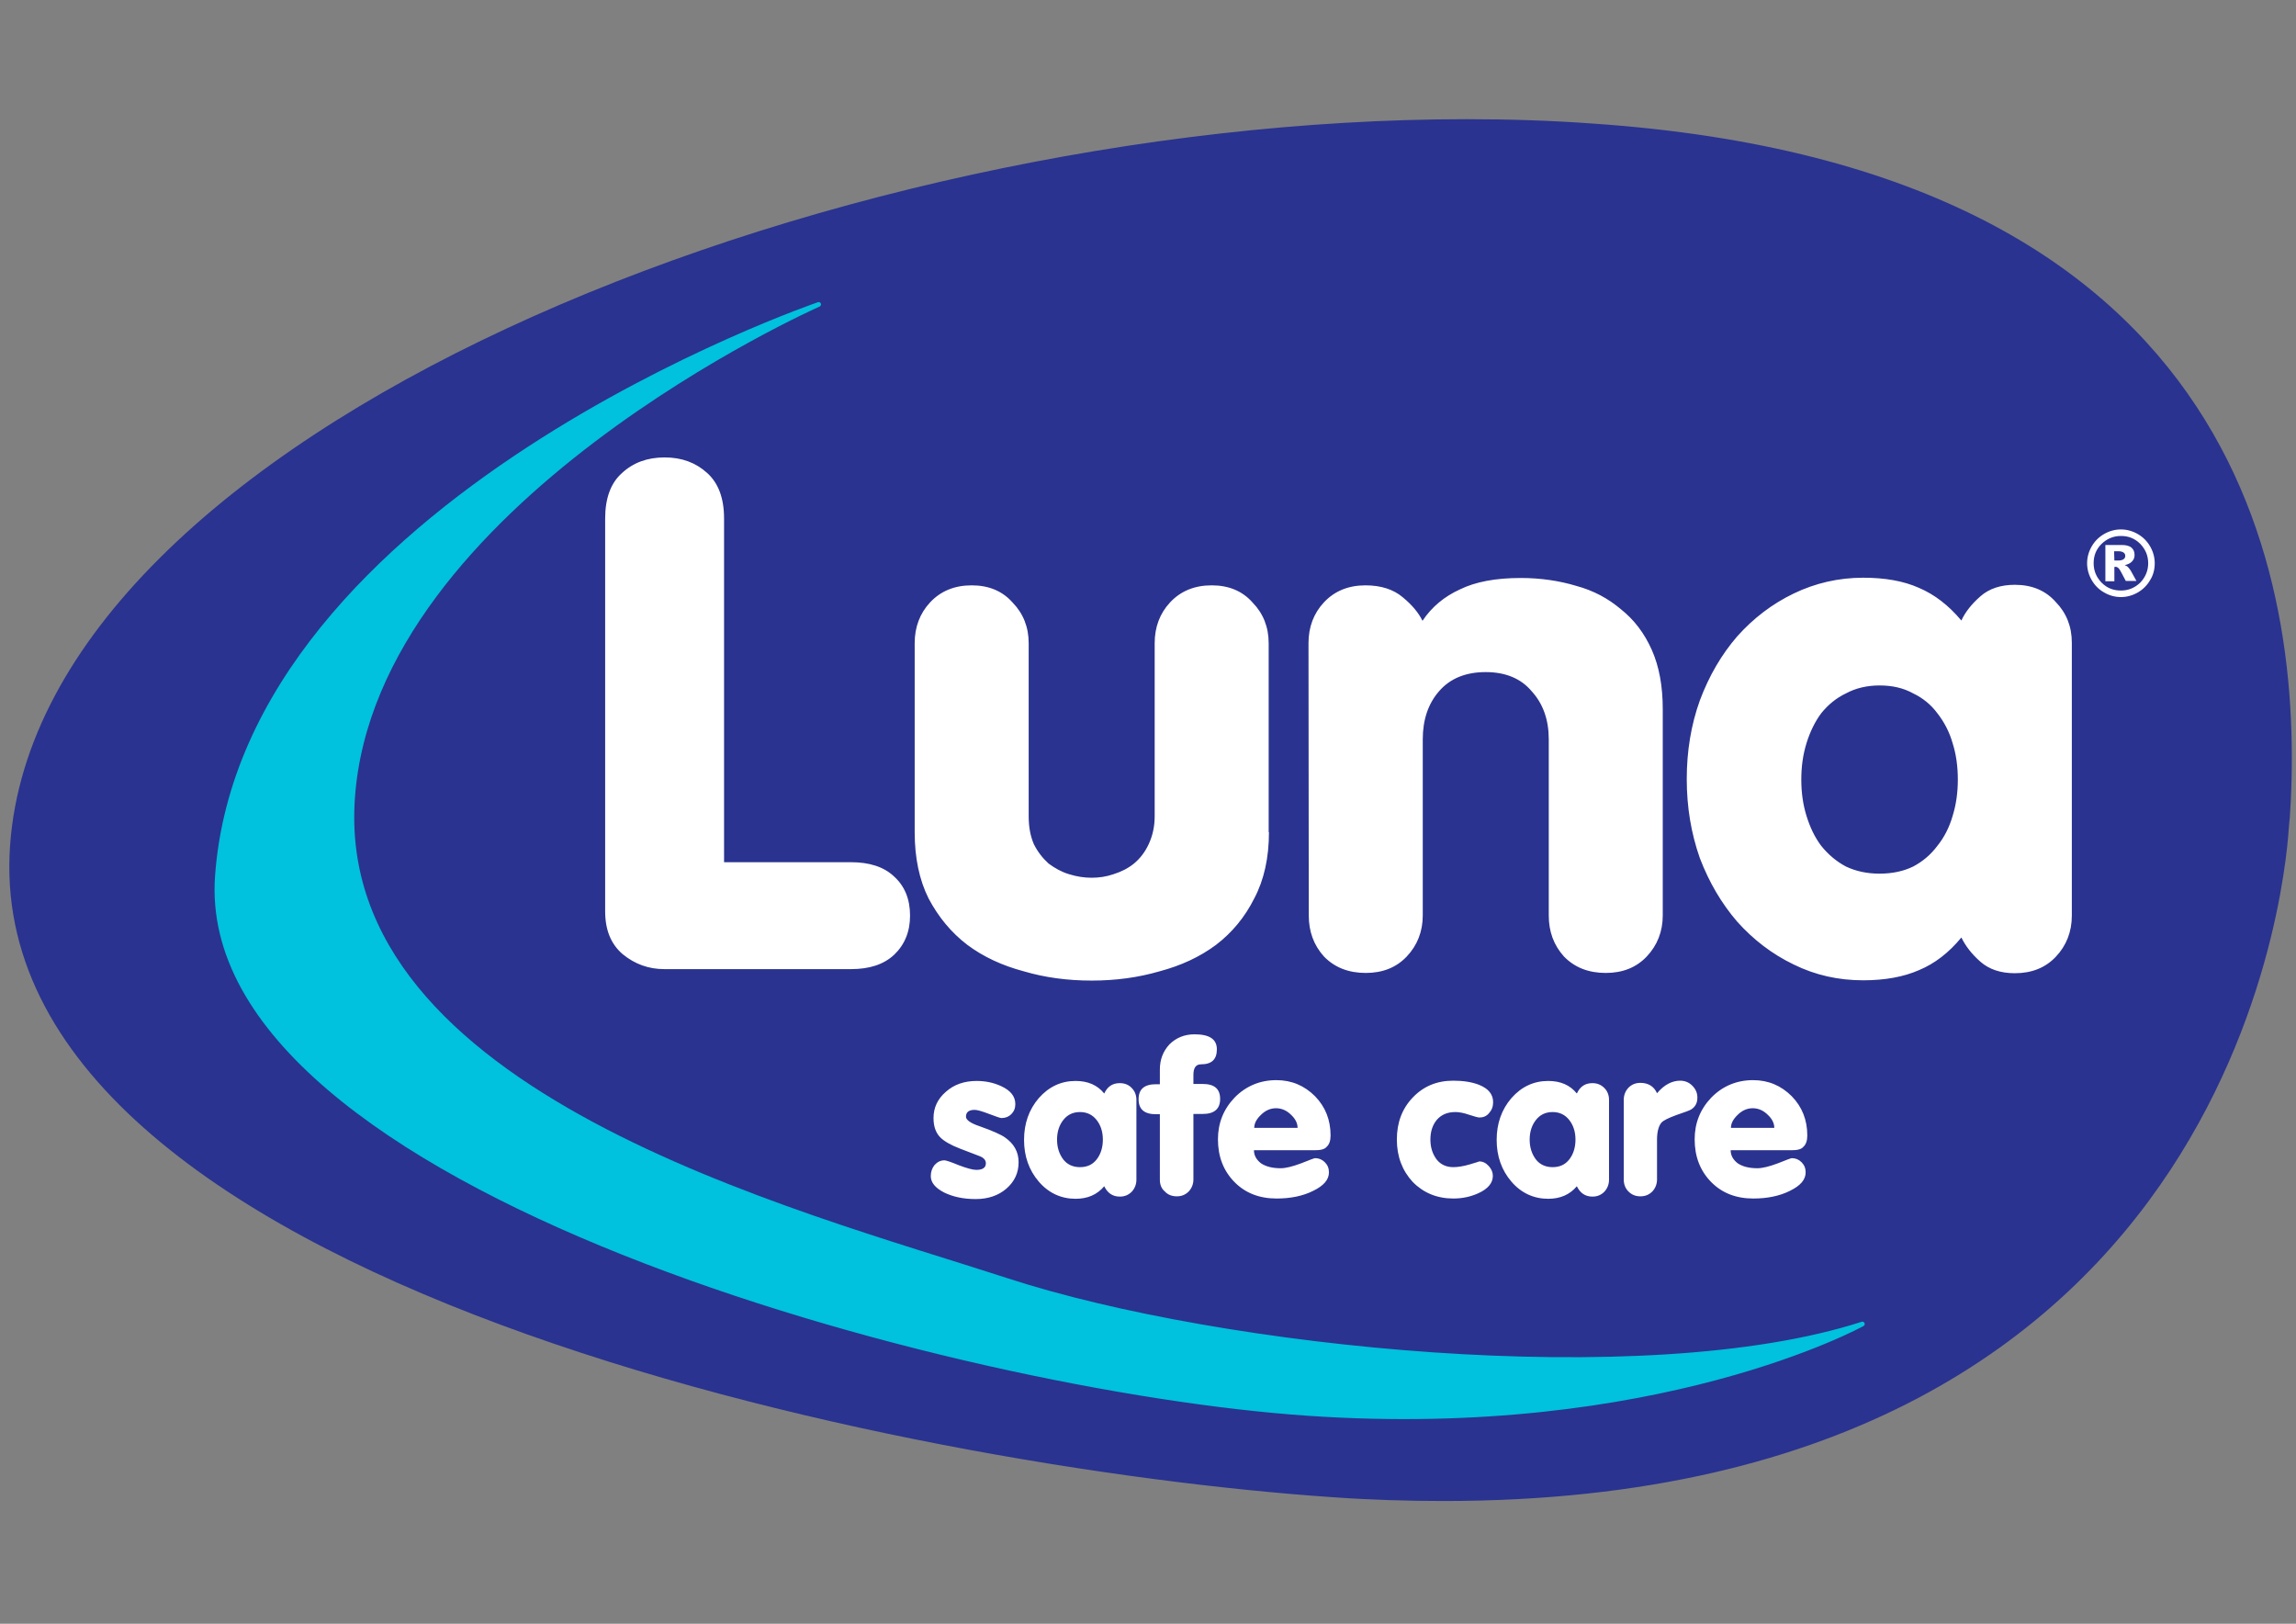 <?xml version="1.0" encoding="UTF-8"?>
<svg xmlns="http://www.w3.org/2000/svg" id="logo" viewBox="115 99.7 841.9 595.3">
  <rect x="115" y="99.7" width="841.9" height="595.3" fill="#808080" stroke="none"/>
  <style>.st0{fill:#2a338f}.st1{fill:#00c1de;stroke:#00c1de;stroke-width:1.701;stroke-linecap:round;stroke-linejoin:round;stroke-miterlimit:3.864}.st2{fill:#FFF}</style>
  <path class="st0" d="M644.3 649.1c-13.1 0-26.8-.5-40.7-1.4-75.7-5.2-165.7-21-240.6-42.3-100.9-28.8-174.3-67-212.1-110.5-22.9-26.3-33.4-55-31.2-85.2 10.7-149.4 295.4-265.3 533.2-265.3 15.7 0 31.1.5 46 1.5 93.8 6.4 163 34.5 205.6 83.5 46.1 53.1 52.3 121.3 49.1 169.9-.1.6-.2 1.6-.3 3.5v.3c-1.7 25.2-24.1 246-309 246 0 0 .1 0 0 0z"></path>
  <path class="st0" d="M652.8 145.4s.1 0 0 0c15.7 0 31.1.5 46 1.5 93.6 6.4 162.5 34.4 204.9 83.1 21.3 24.5 36 54.4 43.5 88.9 5.4 24.7 7.2 51.6 5.3 80.2-.1.4-.1.7-.1.9 0 .5-.1 1.3-.2 2.6v.4c-1.6 25.1-23.9 245.1-307.8 245.1-13.1 0-26.8-.5-40.6-1.4-75.6-5.2-165.5-21-240.4-42.3-46.9-13.4-88.1-28.8-122.3-45.8-39.1-19.5-69.2-41.1-89.3-64.3-22.9-26.2-33.3-54.6-31.1-84.6 2.6-35.6 20.8-70.6 54.2-103.9 31.1-31 73.8-59.3 127.1-84 102.8-47.9 234-76.4 350.8-76.4m.1-2c-236.7 0-523.4 115.5-534.2 266.2C107.2 570.2 448 638 603.6 648.6c14.1 1 27.7 1.4 40.8 1.4 297.7 0 309.4-241.1 309.9-247.2.2-2.5.3-3.2.3-3.2l-.1 1.9c5.9-82.2-11.8-239.9-255.5-256.5-15.1-1.1-30.5-1.6-46.1-1.6z"></path>
  <path class="st1" d="M415.2 211.3s-163.1 72.1-170.9 180.8c-7.8 108.7 162.1 151.7 240.1 177.1 78 25.4 233.6 41.7 313.5 15.9 0 0-75.1 41.6-203.3 32.8-128.2-8.7-408.1-82.9-399.9-197 10-137.8 220.5-209.6 220.5-209.6z"></path>
  <path class="st2" d="M804.2 351c-4.6 0-8.8 1-12.3 2.9-3.6 1.7-6.6 4.2-9.1 7.3-2.3 3.1-4.1 6.8-5.4 11-1.3 4.2-1.9 8.6-1.9 13.3 0 4.7.6 9.1 1.9 13.3 1.3 4.2 3 7.8 5.4 11 2.5 3.1 5.5 5.7 9.1 7.6 3.6 1.7 7.7 2.6 12.3 2.6 4.7 0 8.8-.9 12.3-2.6 3.6-1.9 6.5-4.4 8.9-7.6 2.5-3.1 4.4-6.8 5.6-11 1.3-4.2 1.9-8.6 1.9-13.3 0-4.7-.6-9.2-1.9-13.3-1.2-4.2-3.1-7.8-5.6-11-2.3-3.1-5.3-5.6-8.9-7.3-3.6-2-7.7-2.9-12.3-2.9zm70.5 84.4c0 5.9-2 11-5.9 15.1-3.8 4-8.8 6-15 6-5.2 0-9.4-1.4-12.6-4.2-3.2-2.8-5.5-5.8-7-8.9-4.6 5.6-9.8 9.6-15.6 12-5.5 2.4-12.3 3.7-20.4 3.7-9.1 0-17.6-1.9-25.5-5.8-7.9-3.8-14.8-9.1-20.7-15.7-5.7-6.6-10.3-14.4-13.7-23.3-3.2-9.1-4.8-18.7-4.8-29s1.6-19.9 4.8-28.8c3.4-9.1 8-16.9 13.7-23.5 5.9-6.6 12.8-11.9 20.7-15.7 7.9-3.8 16.4-5.8 25.5-5.8 8 0 14.8 1.2 20.4 3.7 5.7 2.4 10.9 6.4 15.6 12 1.4-3.1 3.8-6.1 7-8.9s7.4-4.2 12.6-4.2c6.3 0 11.3 2.1 15 6.3 3.9 4 5.9 9 5.9 14.9v100.1zm-279.9-99.9c0-5.9 1.9-10.9 5.6-14.9 3.9-4.2 9-6.3 15.3-6.3 5.7 0 10.3 1.5 13.7 4.4 3.4 2.8 5.8 5.7 7.2 8.6 3.4-5.1 8-8.9 13.7-11.5 5.7-2.8 13.1-4.2 22.3-4.2 7.3 0 14.1 1 20.4 2.9 6.3 1.7 11.7 4.6 16.4 8.6 4.8 3.8 8.6 8.8 11.3 14.9 2.7 6.1 4 13.3 4 21.7v75.6c0 5.9-2 11-5.9 15.1-3.8 4-8.8 6-15 6-6.3 0-11.4-2-15.3-6-3.8-4.2-5.6-9.2-5.6-15.1v-64.6c0-7.1-2.1-13-6.2-17.5-3.9-4.7-9.6-7.1-16.9-7.1-7.3 0-13.1 2.3-17.2 7.1-3.9 4.5-5.9 10.4-5.9 17.5v64.6c0 5.9-2 11-5.9 15.1-3.8 4-8.8 6-15 6-6.3 0-11.4-2-15.3-6-3.8-4.2-5.6-9.2-5.6-15.1l-.1-99.8zm-14.5 69.3c0 9.4-1.8 17.5-5.4 24.3-3.4 6.8-8.1 12.5-14 17-5.9 4.4-12.8 7.6-20.7 9.7-7.9 2.3-16.2 3.4-24.9 3.4-8.8 0-17.1-1.1-24.9-3.4-7.9-2.1-14.8-5.3-20.7-9.7-5.9-4.5-10.6-10.2-14.2-17-3.4-6.8-5.1-14.9-5.1-24.3v-69.3c0-5.9 1.9-10.9 5.6-14.9 3.9-4.2 9-6.3 15.3-6.3s11.3 2.1 15 6.3c3.9 4 5.9 9 5.9 14.9V399c0 3.8.6 7.2 1.9 10.2 1.4 2.8 3.2 5.1 5.4 7.1 2.3 1.7 4.8 3.1 7.5 3.9 2.9.9 5.6 1.3 8.3 1.3 2.7 0 5.4-.4 8-1.3 2.9-.9 5.4-2.2 7.5-3.9 2.3-1.9 4.1-4.3 5.4-7.1 1.4-3 2.2-6.4 2.2-10.2v-63.5c0-5.9 1.9-10.9 5.6-14.9 3.9-4.2 9-6.3 15.3-6.3s11.3 2.1 15 6.3c3.9 4 5.9 9 5.9 14.9v69.3h.1zm-243.4-115c0-7.5 2.1-13.1 6.2-16.7 4.1-3.8 9.3-5.7 15.6-5.7 6.3 0 11.4 1.9 15.6 5.7 4.1 3.7 6.2 9.2 6.2 16.7v126H427c6.8 0 12.1 1.7 15.8 5.2 3.9 3.5 5.9 8.3 5.9 14.4 0 5.9-2 10.7-5.9 14.4-3.8 3.5-9 5.2-15.8 5.2h-68.4c-5.7 0-10.8-1.8-15.3-5.5-4.3-3.7-6.4-8.9-6.4-15.7v-144zM456.3 530.9c0-1.6.5-3 1.4-4.1 1-1.1 2.2-1.7 3.6-1.7.6 0 2.4.6 5.3 1.8 2.9 1.1 5.1 1.7 6.4 1.7 2.3 0 3.5-.8 3.5-2.4 0-1.1-.7-2-2.2-2.6-1.6-.6-4.1-1.6-7.3-2.8-3.4-1.3-5.8-2.7-7.2-4.1-1.7-1.7-2.5-4.1-2.5-7.1 0-3.8 1.5-7 4.5-9.6 3-2.7 6.8-4 11.3-4 3.2 0 6.2.6 9 1.9 3.5 1.6 5.2 3.8 5.2 6.6 0 1.5-.5 2.7-1.5 3.7-.9.9-2.1 1.4-3.6 1.4-.4 0-1.9-.5-4.5-1.5s-4.4-1.5-5.3-1.5c-2.1 0-3.2.8-3.2 2.5 0 1.2 1.7 2.4 5 3.5 4.8 1.7 7.9 3.1 9.3 4.1 3.3 2.3 5 5.3 5 9.1 0 3.9-1.5 7.1-4.5 9.7-2.9 2.5-6.7 3.8-11.2 3.8s-8.3-.8-11.6-2.4c-3.3-1.7-4.9-3.7-4.9-6zM531.7 502.9v29.3c0 1.7-.6 3.2-1.7 4.4-1.2 1.2-2.6 1.8-4.4 1.8-2.6 0-4.5-1.3-5.7-3.8-2.6 3.1-6.1 4.6-10.5 4.6-5.3 0-9.9-2.1-13.5-6.3-3.6-4.2-5.4-9.3-5.4-15.3s1.8-11.1 5.4-15.3c3.7-4.2 8.2-6.3 13.5-6.3 4.5 0 8 1.5 10.5 4.6 1.2-2.6 3.1-3.8 5.7-3.8 1.8 0 3.3.6 4.4 1.8 1.1 1.1 1.7 2.6 1.7 4.3zm-20.7 4.5c-2.6 0-4.6 1-6.1 2.9s-2.3 4.3-2.3 7.2.8 5.3 2.3 7.3c1.5 1.9 3.6 2.8 6.1 2.8 2.6 0 4.6-.9 6.1-2.8s2.3-4.4 2.3-7.3c0-2.9-.8-5.3-2.3-7.2-1.5-1.9-3.5-2.9-6.1-2.9zM540.3 532.2v-24h-1.4c-4.3 0-6.4-1.8-6.4-5.5s2.1-5.5 6.4-5.5h1.4v-5.4c0-3.7 1.2-6.7 3.5-9.2 2.4-2.4 5.5-3.7 9.2-3.7 5.5 0 8.2 1.8 8.2 5.5s-1.9 5.5-5.8 5.5c-1.9 0-2.8 1.3-2.8 3.9v3.3h3.4c4.3 0 6.4 1.8 6.4 5.5s-2.2 5.5-6.4 5.5h-3.4v24c0 1.7-.6 3.2-1.7 4.4-1.2 1.2-2.6 1.8-4.4 1.8-1.8 0-3.3-.6-4.4-1.8-1.3-1.1-1.8-2.6-1.8-4.3zM597 521.4h-22.2c0 1.9.9 3.5 2.6 4.8 1.8 1.2 4.2 1.8 7.2 1.8 1.8 0 4.3-.6 7.5-1.8 3.2-1.3 4.9-1.9 5.1-1.9 1.4 0 2.6.5 3.6 1.5s1.5 2.2 1.5 3.7c0 2.7-1.9 4.9-5.8 6.8-3.8 1.9-8.3 2.8-13.4 2.8-6.3 0-11.5-2-15.5-6.1s-6-9.3-6-15.6c0-5.9 2-11 6.1-15.3 4.1-4.2 9.3-6.4 15.3-6.4 5.6 0 10.3 2 14.2 5.9 3.8 3.9 5.7 8.7 5.7 14.4 0 1.9-.5 3.3-1.4 4.1-.8 1-2.3 1.3-4.5 1.3zm-22.1-8.2h15.9c0-1.7-.8-3.3-2.4-4.8-1.6-1.6-3.5-2.4-5.5-2.4s-3.9.8-5.5 2.4c-1.7 1.6-2.5 3.2-2.5 4.8zM627.2 517.5c0-6.2 1.9-11.3 5.8-15.4s8.8-6.2 14.9-6.2c3.7 0 6.8.5 9.4 1.5 3.5 1.4 5.2 3.5 5.2 6.4 0 1.6-.5 2.9-1.5 4-.9 1.1-2.1 1.6-3.5 1.6-.5 0-1.7-.3-3.8-1-2-.7-3.7-1-5-1-2.9 0-5.1.9-6.8 2.8-1.6 1.9-2.4 4.3-2.4 7.3 0 2.9.8 5.3 2.3 7.3 1.5 1.9 3.6 2.8 6.1 2.8 1.6 0 3.6-.3 6-1s3.6-1.1 3.5-1.1c1.4 0 2.5.6 3.5 1.7s1.5 2.3 1.5 3.6c0 2.6-1.8 4.8-5.4 6.4-2.9 1.3-5.9 1.9-9.1 1.9-6 0-11-2.1-14.9-6.1-3.8-4.1-5.8-9.3-5.8-15.5zM705 502.9v29.3c0 1.7-.6 3.2-1.7 4.4-1.2 1.2-2.6 1.8-4.4 1.8-2.6 0-4.5-1.3-5.7-3.8-2.6 3.1-6.1 4.6-10.5 4.6-5.3 0-9.9-2.1-13.5-6.3-3.6-4.2-5.4-9.3-5.4-15.3s1.8-11.1 5.4-15.3c3.7-4.2 8.2-6.3 13.5-6.3 4.5 0 8 1.5 10.5 4.6 1.2-2.6 3.1-3.8 5.7-3.8 1.8 0 3.2.6 4.4 1.8 1.1 1.1 1.7 2.6 1.7 4.3zm-20.7 4.5c-2.6 0-4.6 1-6.1 2.9s-2.3 4.3-2.3 7.2.8 5.3 2.3 7.3c1.5 1.9 3.6 2.8 6.1 2.8 2.6 0 4.6-.9 6.1-2.8s2.3-4.4 2.3-7.3c0-2.9-.8-5.3-2.3-7.2-1.5-1.9-3.5-2.9-6.1-2.9zM710.4 532.2v-29.3c0-1.7.6-3.2 1.7-4.4 1.2-1.2 2.6-1.8 4.4-1.8 2.9 0 5 1.3 6.1 3.8 2.6-3.1 5.5-4.6 8.5-4.6 1.7 0 3.2.6 4.4 1.8 1.2 1.2 1.9 2.6 1.9 4.4 0 1.9-.7 3.3-2.2 4.3-.4.3-2.2 1-5.5 2.1-3 1.1-4.8 2-5.5 2.8-1 1.2-1.6 3.3-1.6 6.2v14.6c0 1.7-.6 3.2-1.7 4.4-1.2 1.2-2.6 1.8-4.4 1.8-1.8 0-3.2-.6-4.4-1.8-1.1-1.1-1.7-2.6-1.7-4.3zM771.8 521.4h-22.2c0 1.9.9 3.5 2.6 4.8 1.8 1.2 4.2 1.8 7.2 1.8 1.8 0 4.3-.6 7.5-1.8 3.2-1.3 4.9-1.9 5.1-1.9 1.4 0 2.6.5 3.6 1.5s1.5 2.2 1.5 3.7c0 2.7-1.9 4.9-5.8 6.8-3.8 1.9-8.3 2.8-13.4 2.8-6.3 0-11.5-2-15.5-6.1s-6-9.3-6-15.6c0-5.9 2-11 6.1-15.3 4.1-4.2 9.3-6.4 15.3-6.4 5.6 0 10.3 2 14.2 5.9 3.8 3.9 5.7 8.7 5.7 14.4 0 1.9-.5 3.3-1.4 4.1-.8 1-2.3 1.3-4.5 1.3zm-22.1-8.2h15.9c0-1.7-.8-3.3-2.4-4.8-1.6-1.6-3.5-2.4-5.5-2.4s-3.9.8-5.5 2.4c-1.7 1.6-2.5 3.2-2.5 4.8z"></path>
  <g>
    <path class="st2" d="M905.1 306.2c0 2.2-.5 4.3-1.7 6.2-1.1 1.9-2.6 3.4-4.5 4.5s-4 1.7-6.2 1.7-4.3-.6-6.2-1.7c-1.9-1.1-3.4-2.6-4.5-4.5s-1.7-4-1.7-6.2.6-4.3 1.7-6.2c1.1-1.9 2.6-3.4 4.5-4.5s4-1.7 6.2-1.7 4.3.6 6.2 1.7c1.9 1.1 3.4 2.6 4.5 4.5s1.7 4 1.7 6.2zm-2.4 0c0-2.8-1-5.1-2.9-7.1-2-2-4.3-2.9-7.1-2.9s-5.1 1-7.1 2.9c-2 2-2.9 4.3-2.9 7.1s1 5.1 2.9 7.1c2 2 4.3 2.9 7.1 2.9s5.1-1 7.1-2.9c1.9-2 2.9-4.4 2.9-7.1zm-15.7-6.7h5.9c1.7 0 2.9.3 3.7 1 .8.7 1.1 1.6 1.1 2.7 0 .9-.3 1.7-.9 2.3-.6.7-1.5 1.1-2.7 1.4.5.2.9.4 1.1.6.3.3.7.8 1.1 1.4 0 0 .7 1.3 2.1 3.8h-3.9c-1.3-2.5-2.1-4-2.5-4.5s-.9-.7-1.3-.7c-.1 0-.2 0-.4.1v5.2H887v-13.3zm3.3 5.7h1.4c1 0 1.6-.2 2-.5s.6-.7.6-1.2-.2-.9-.6-1.2c-.4-.3-1-.5-1.9-.5h-1.6l.1 3.4z"></path>
  </g>
</svg>
